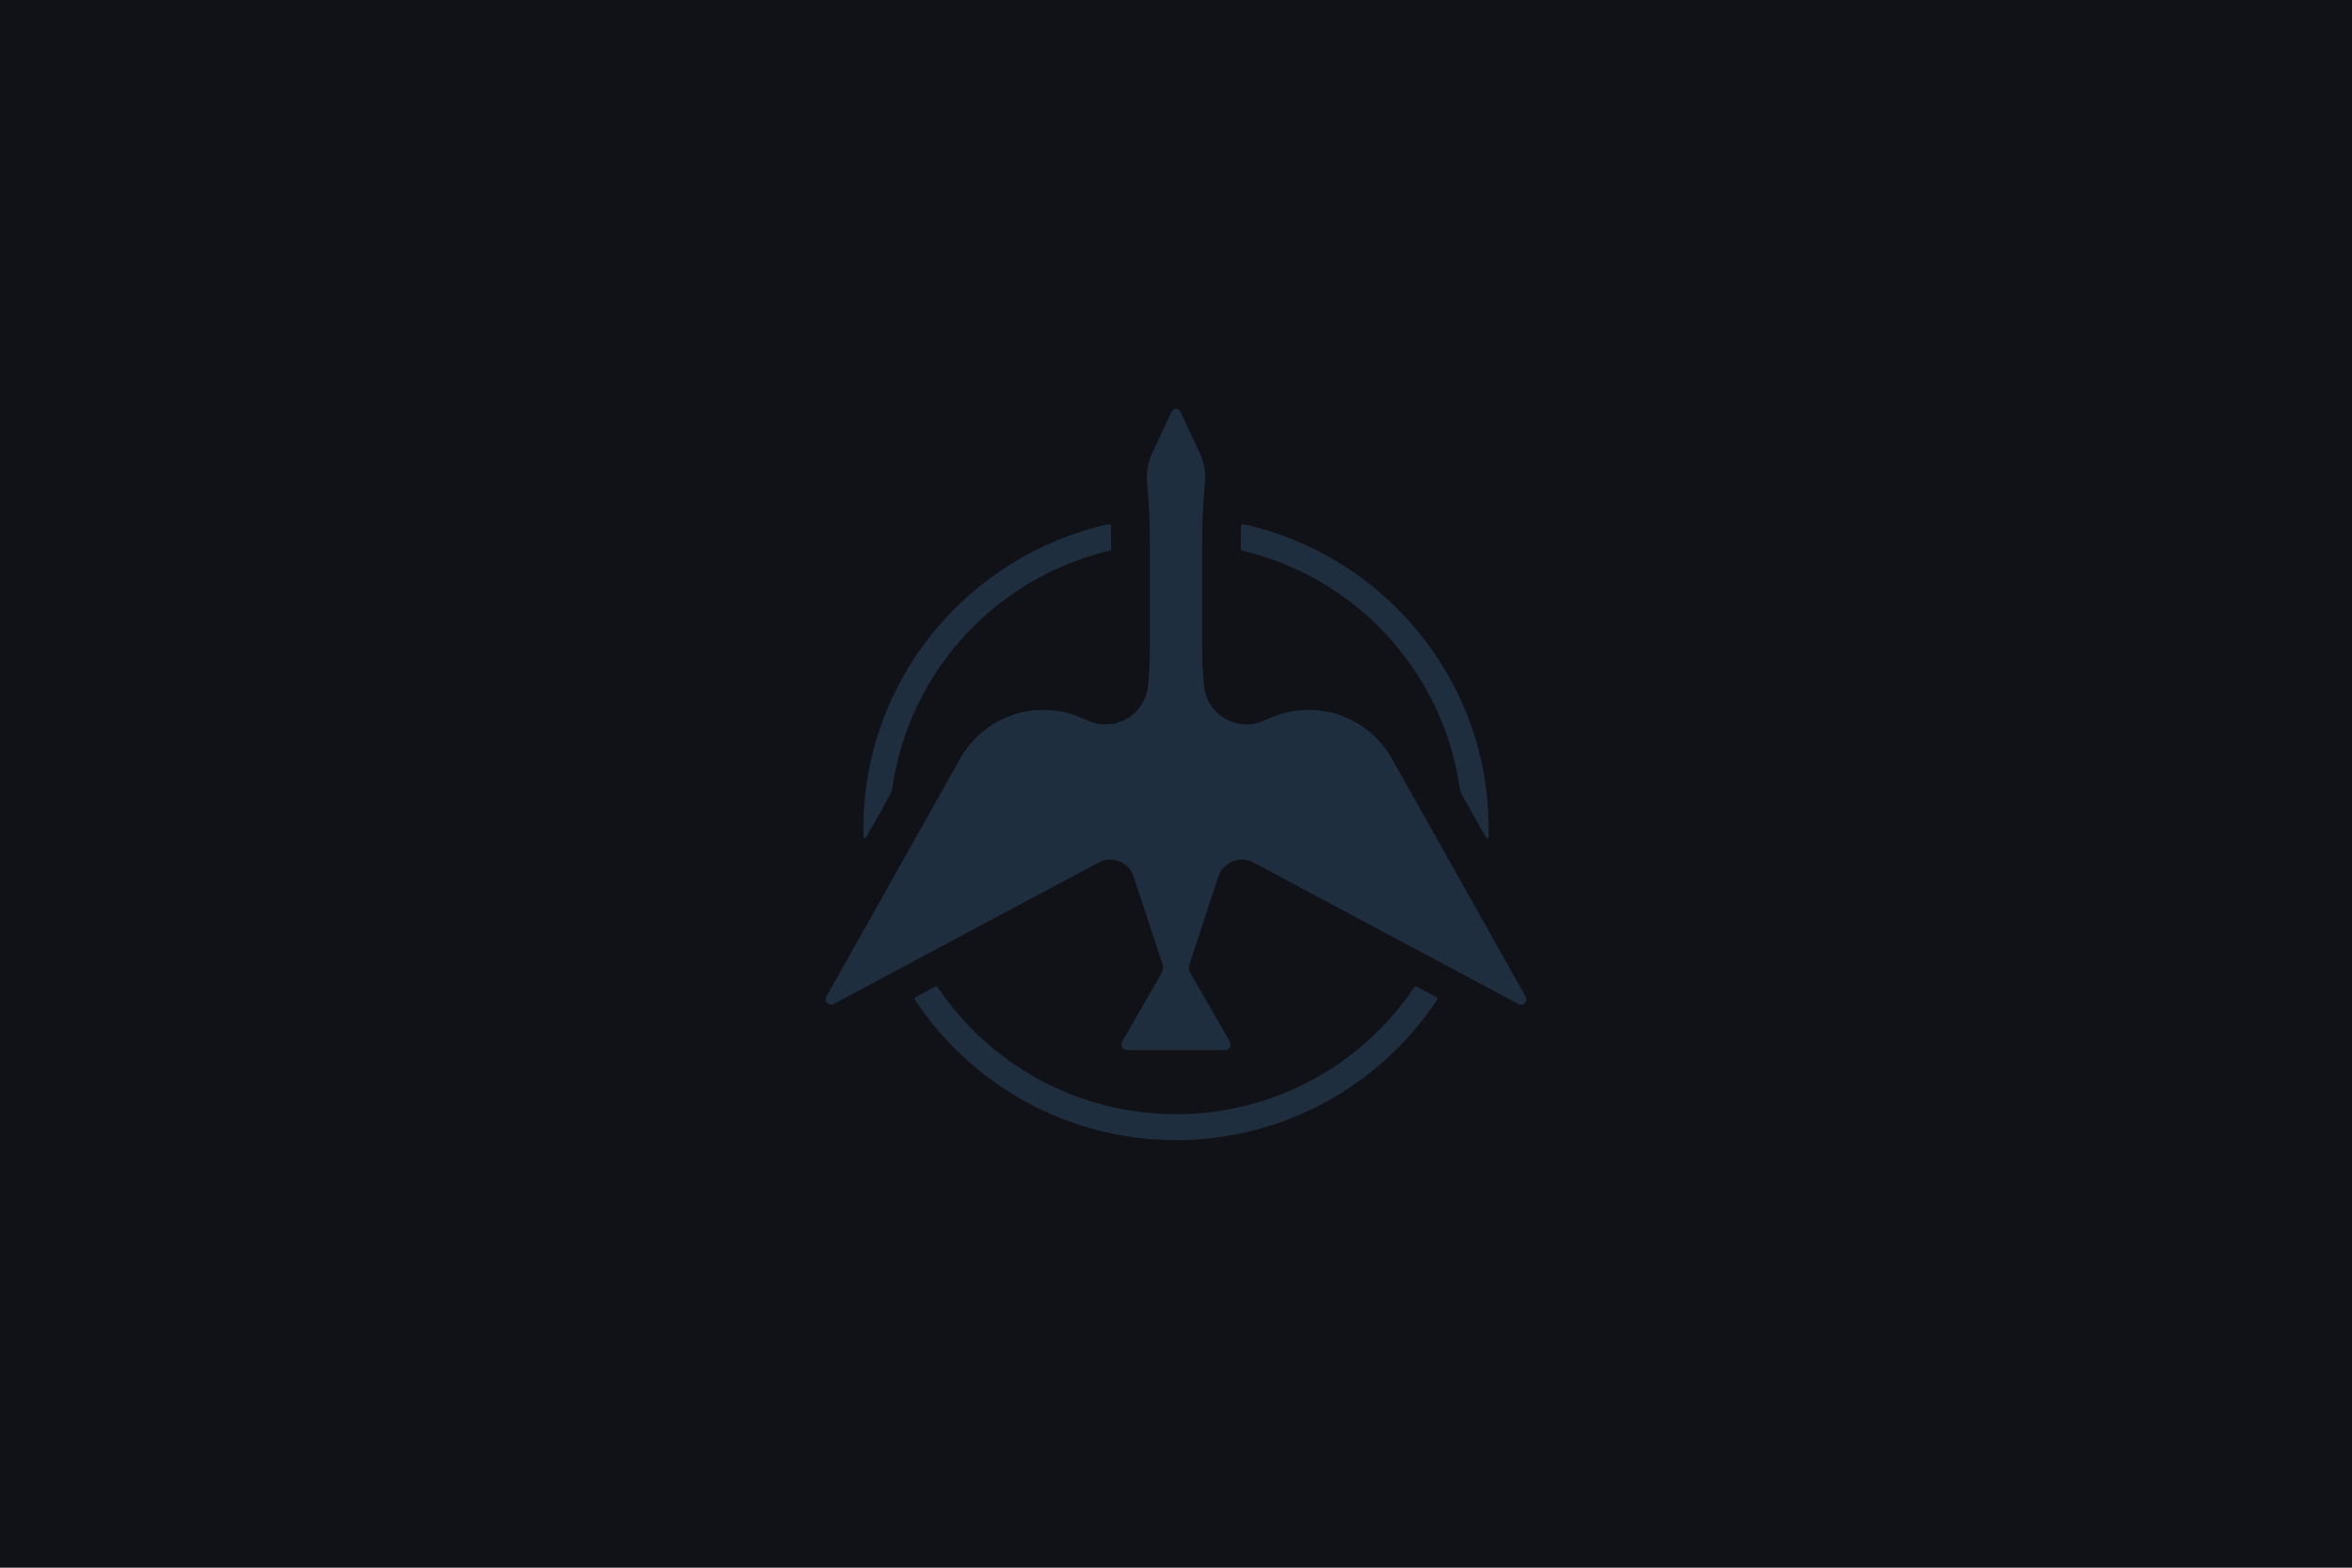 <?xml version="1.0" encoding="UTF-8"?>
<svg width="1920px" height="1280px" viewBox="0 0 1920 1280" version="1.1" xmlns="http://www.w3.org/2000/svg" xmlns:xlink="http://www.w3.org/1999/xlink">
    <title>scott_swan_hero_tile_1</title>
    <g id="hero-&amp;-thumbnail-tiles" stroke="none" stroke-width="1" fill="none" fill-rule="evenodd">
        <g id="scott_swan_hero_tile_1">
            <rect id="Rectangle-Copy-2" fill="#111218" fill-rule="nonzero" x="0" y="0" width="1920" height="1280"></rect>
            <g id="Group-4" transform="translate(674, 333)" fill="#1F2E3E">
                <g id="Group-54" transform="translate(286, 299.405) rotate(-90) translate(-286, -299.405) translate(-12.5, 13.405)">
                    <path d="M124.882,480.561 C62.369,438.605 21.169,367.149 21.169,286 C21.169,204.858 62.369,133.395 124.882,91.446 C125.486,91.039 125.685,90.247 125.342,89.606 L116.706,73.361 C116.308,72.617 115.354,72.369 114.654,72.831 C45.641,118.514 9.09494702e-13,197.004 9.09494702e-13,286 C9.09494702e-13,375.003 45.641,453.493 114.654,499.169 C115.354,499.631 116.308,499.383 116.706,498.646 L125.342,482.394 C125.685,481.753 125.486,480.968 124.882,480.561 M501.517,339.13 C497.111,339.02 492.697,338.938 488.304,338.938 L482.689,338.938 C482.043,338.938 481.481,339.392 481.33,340.026 C459.59,432.26 383.486,503.344 288.821,517.343 C286.02,517.757 283.323,518.639 280.852,520.03 C271.612,525.252 248.26,538.432 246.908,539.196 C246.153,539.617 246.201,541.022 247.381,541.057 C249.77,541.132 252.166,541.174 254.582,541.174 C375.997,541.174 477.801,455.298 502.883,340.887 C503.076,340.005 502.417,339.158 501.517,339.13 M280.852,51.97 C283.323,53.361 286.02,54.25 288.821,54.663 C383.486,68.656 459.59,139.74 481.33,231.974 C481.481,232.615 482.043,233.062 482.689,233.062 L488.304,233.062 C492.697,233.062 497.111,232.987 501.517,232.87 C502.417,232.842 503.076,231.995 502.883,231.113 C477.801,116.709 375.997,30.826 254.582,30.826 C252.166,30.826 249.77,30.868 247.381,30.943 C246.201,30.978 246.153,32.383 246.908,32.81 C248.26,33.568 271.612,46.754 280.852,51.97" id="Fill-50"></path>
                    <path d="M537.794,262.357 L533.094,262.746 C517.694,264.031 502.259,264.673 486.804,264.673 L403.945,264.673 C400.38,264.673 396.816,264.646 393.251,264.584 C387.374,264.482 379.554,263.935 371.084,263.163 C347.618,261.031 333.004,236.698 342.172,215.016 L345.12,208.032 C360.569,171.508 346.092,129.217 311.494,109.783 L117.151,0.587 C113.319,-1.565 109.05,2.61 111.116,6.484 L226.692,222.772 C232.596,233.814 227.102,247.508 215.198,251.424 L143.094,275.162 C141.055,275.832 138.832,275.607 136.978,274.541 L80.356,242 C77.326,240.258 73.556,242.445 73.556,245.93 L73.556,326.07 C73.556,329.562 77.326,331.742 80.356,330 L136.978,297.466 C138.832,296.393 141.055,296.168 143.094,296.838 L215.198,320.576 C227.102,324.499 232.596,338.186 226.692,349.228 L111.116,565.516 C109.05,569.39 113.319,573.565 117.151,571.413 L311.494,462.224 C346.092,442.783 360.569,400.499 345.12,363.968 L342.172,356.984 C333.004,335.302 347.618,310.969 371.084,308.837 C379.554,308.065 387.374,307.518 393.251,307.416 C396.816,307.361 400.38,307.327 403.945,307.327 L486.804,307.327 C502.259,307.327 517.694,307.969 533.094,309.254 L537.794,309.643 C545.614,310.299 553.468,308.892 560.57,305.571 L594.696,289.615 C597.768,288.18 597.768,283.82 594.696,282.385 L560.57,266.429 C553.468,263.108 545.614,261.708 537.794,262.357" id="Fill-52"></path>
                </g>
            </g>
        </g>
    </g>
</svg>